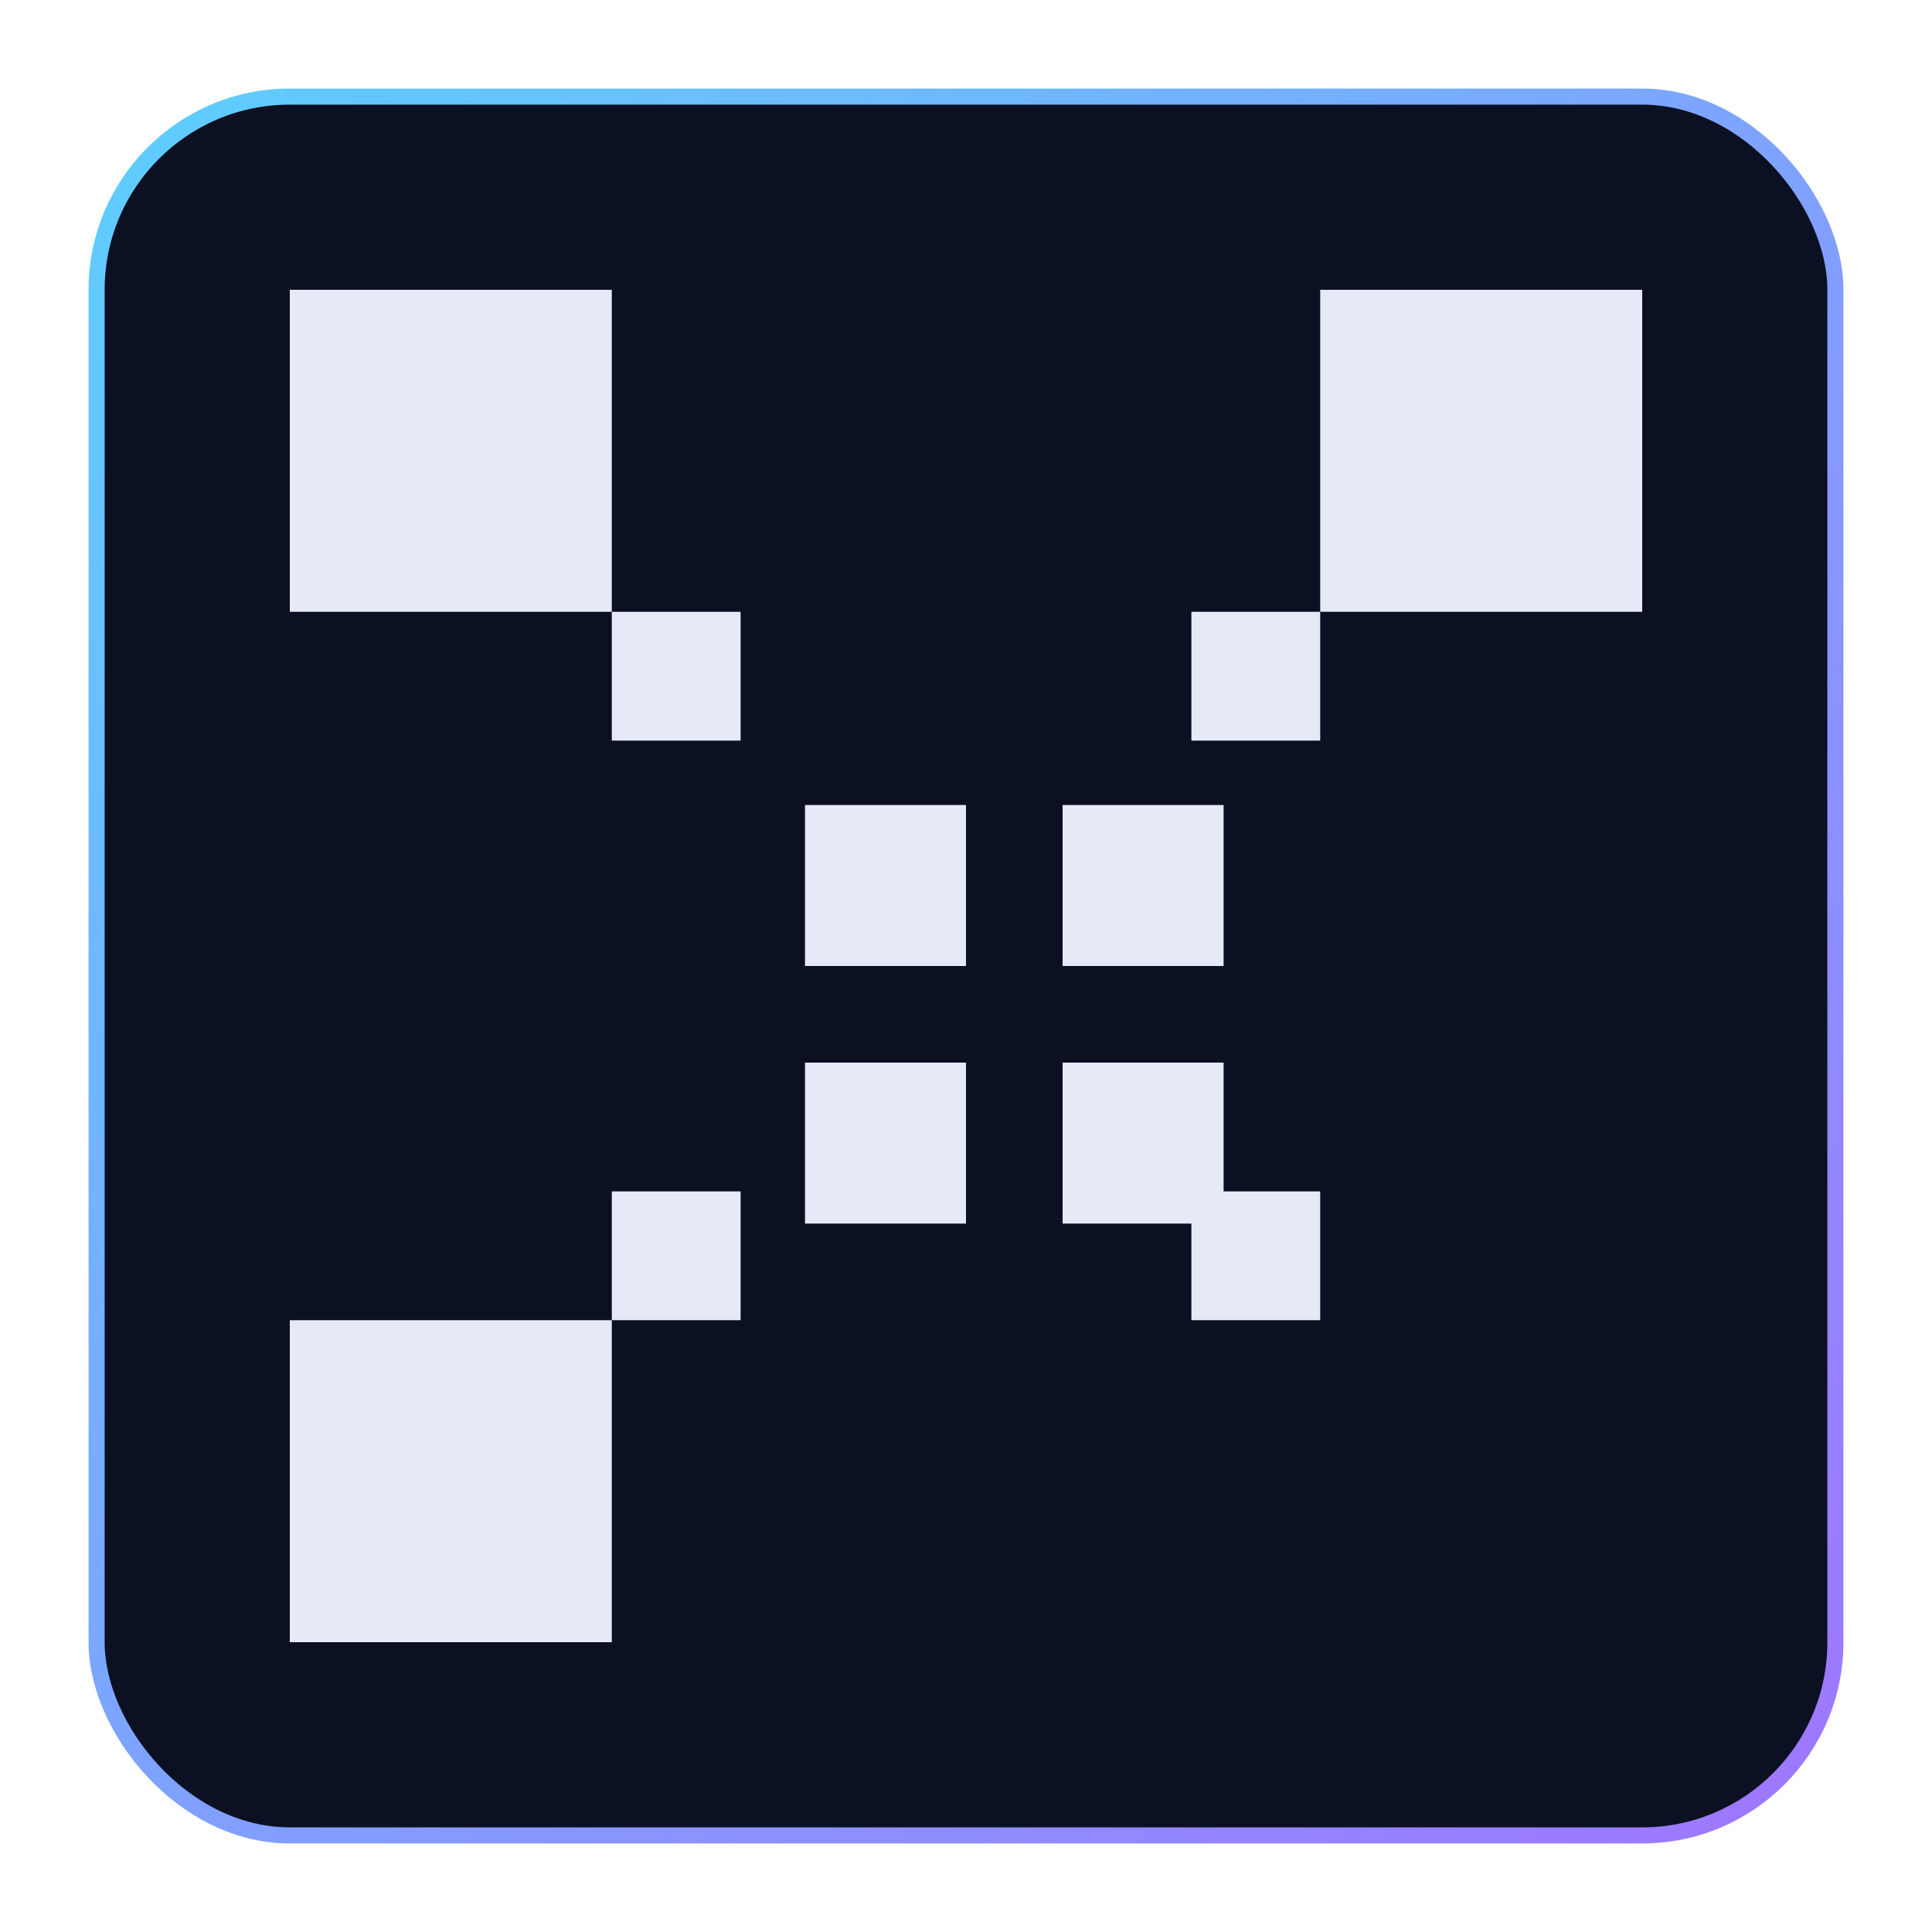 <svg xmlns="http://www.w3.org/2000/svg" width="120" height="120" viewBox="0 0 120 120">
  <defs>
    <linearGradient id="qr-g" x1="0" y1="0" x2="120" y2="120" gradientUnits="userSpaceOnUse">
      <stop stop-color="#5AD3FF"/>
      <stop offset="1" stop-color="#A371FF"/>
    </linearGradient>
  </defs>
  <rect x="6" y="6" width="108" height="108" rx="12" fill="#0b1022" stroke="url(#qr-g)"/>
  <!-- 简化二维码图样，仅作占位 -->
  <g fill="#e6eaf7">
    <rect x="18" y="18" width="20" height="20"/>
    <rect x="82" y="18" width="20" height="20"/>
    <rect x="18" y="82" width="20" height="20"/>
    <rect x="50" y="50" width="10" height="10"/>
    <rect x="66" y="50" width="10" height="10"/>
    <rect x="50" y="66" width="10" height="10"/>
    <rect x="66" y="66" width="10" height="10"/>
    <rect x="38" y="38" width="8" height="8"/>
    <rect x="74" y="38" width="8" height="8"/>
    <rect x="38" y="74" width="8" height="8"/>
    <rect x="74" y="74" width="8" height="8"/>
  </g>
</svg>